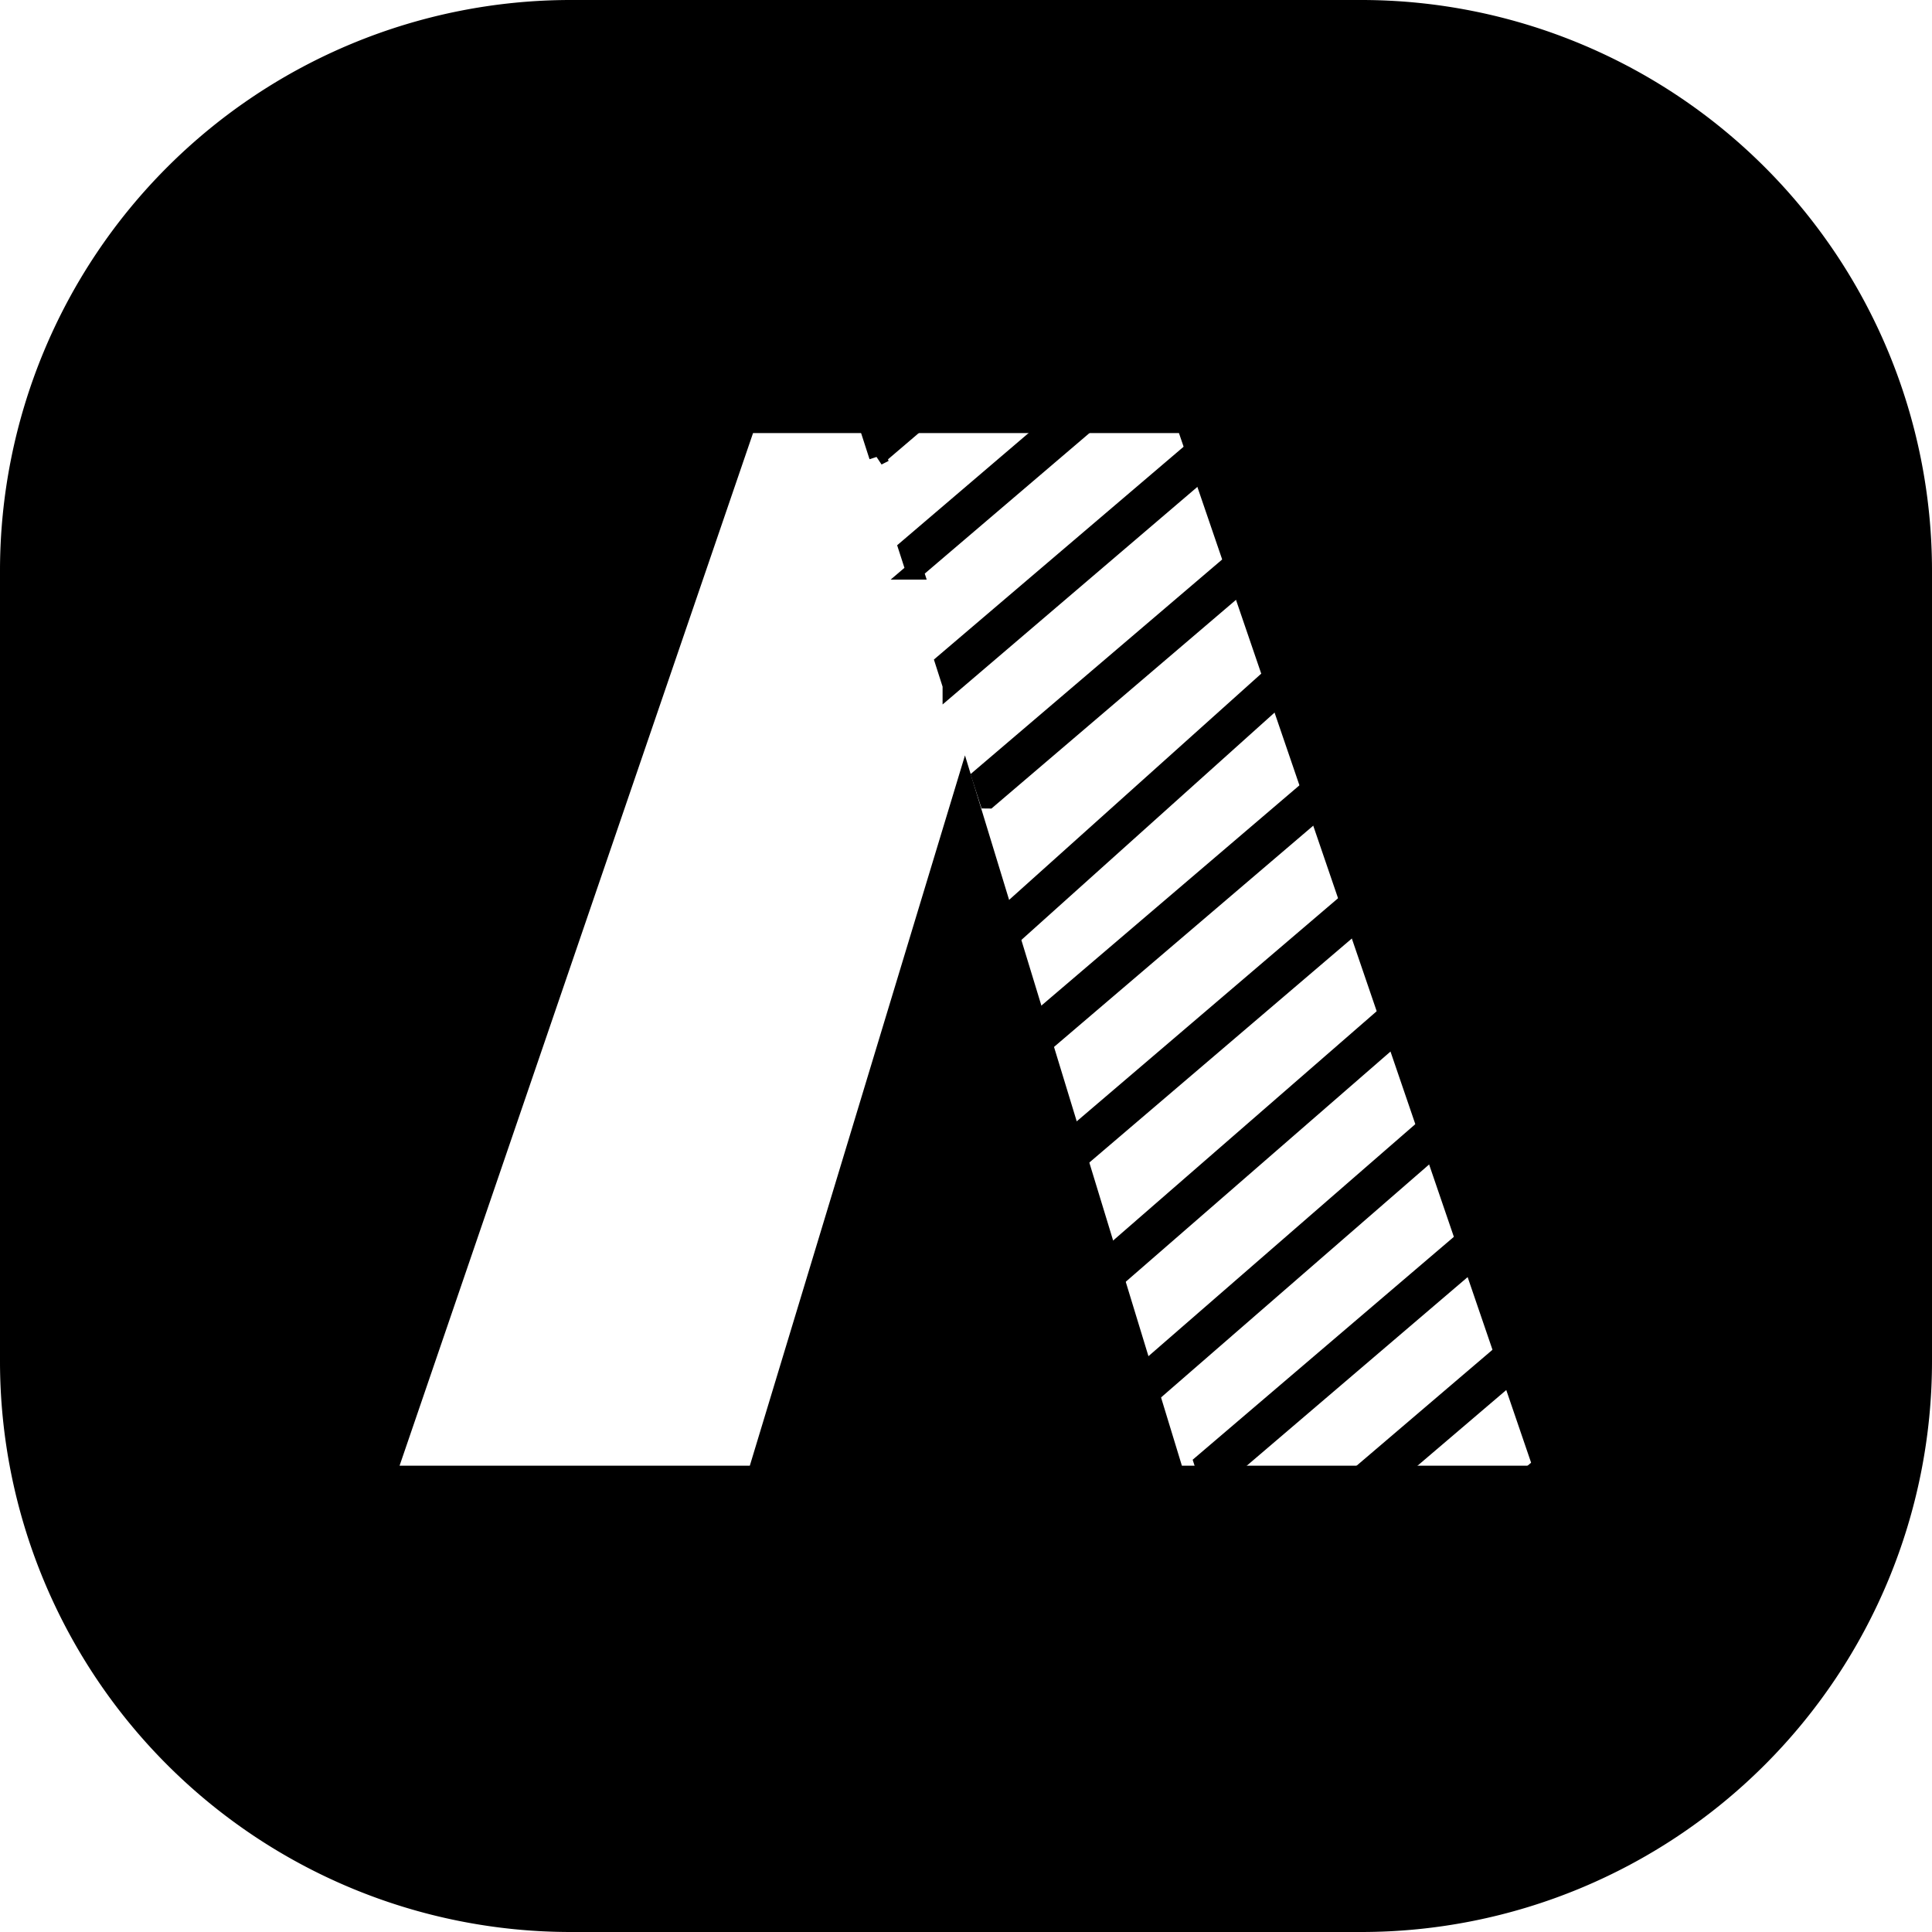 <svg xmlns="http://www.w3.org/2000/svg" viewBox="0 0 132 132">
  <g fill-rule="evenodd">
    <path class="array-icon-background" d="M93 0a39 39 0 0139 39v54a39 39 0 01-39 39H39A39 39 0 010 93V39A39 39 0 0139 0h54zM80.55 29.59h-29.1L27.3 100.14h23.93l14.7-48.53 14.82 48.53h23.93L80.55 29.59z"/>
    <path class="array-icon-stripes" d="M59.96 31.2L78 15.8l-.5-1.54-18.02 15.38.5 1.55zm2.52 7.8l18.05-15.4-.5-1.55-18.04 15.4.5 1.55zM65 46.83L83.07 31.4l-.5-1.54-18.07 15.4.5 1.56zm2.52 7.81L85.6 39.21l-.51-1.55L67 53.09l.5 1.55zm-5.35 15.61l25.98-23.33-.45-1.46-24.73 22.19-.8 2.6zm.13 8.78L90.69 54.8l-.52-1.54L60.2 78.84l2.1.19zm10.59.92L93.22 62.6l-.5-1.55-21.93 18.72 2.1.18zm2.47 8.18L95.75 70.4l-.5-1.55-20.38 17.73.5 1.55zm2.53 7.8l20.39-17.72-.5-1.55L77.4 94.38l.5 1.55zm4.79 5.56L100.82 86l-.5-1.55-18.14 15.48.5 1.55zm8.92 2.34l11.76-10.03-.5-1.55-13.36 11.4 2.1.18zm10.6.93l3.7-3.16-.5-1.55-5.3 4.53 2.1.18zm4.86.43l-.4-1.24-1.27 1.09 1.67.15z" stroke="#000" stroke-width="1.2" fill-rule="nonzero"/>
  </g>
</svg>
